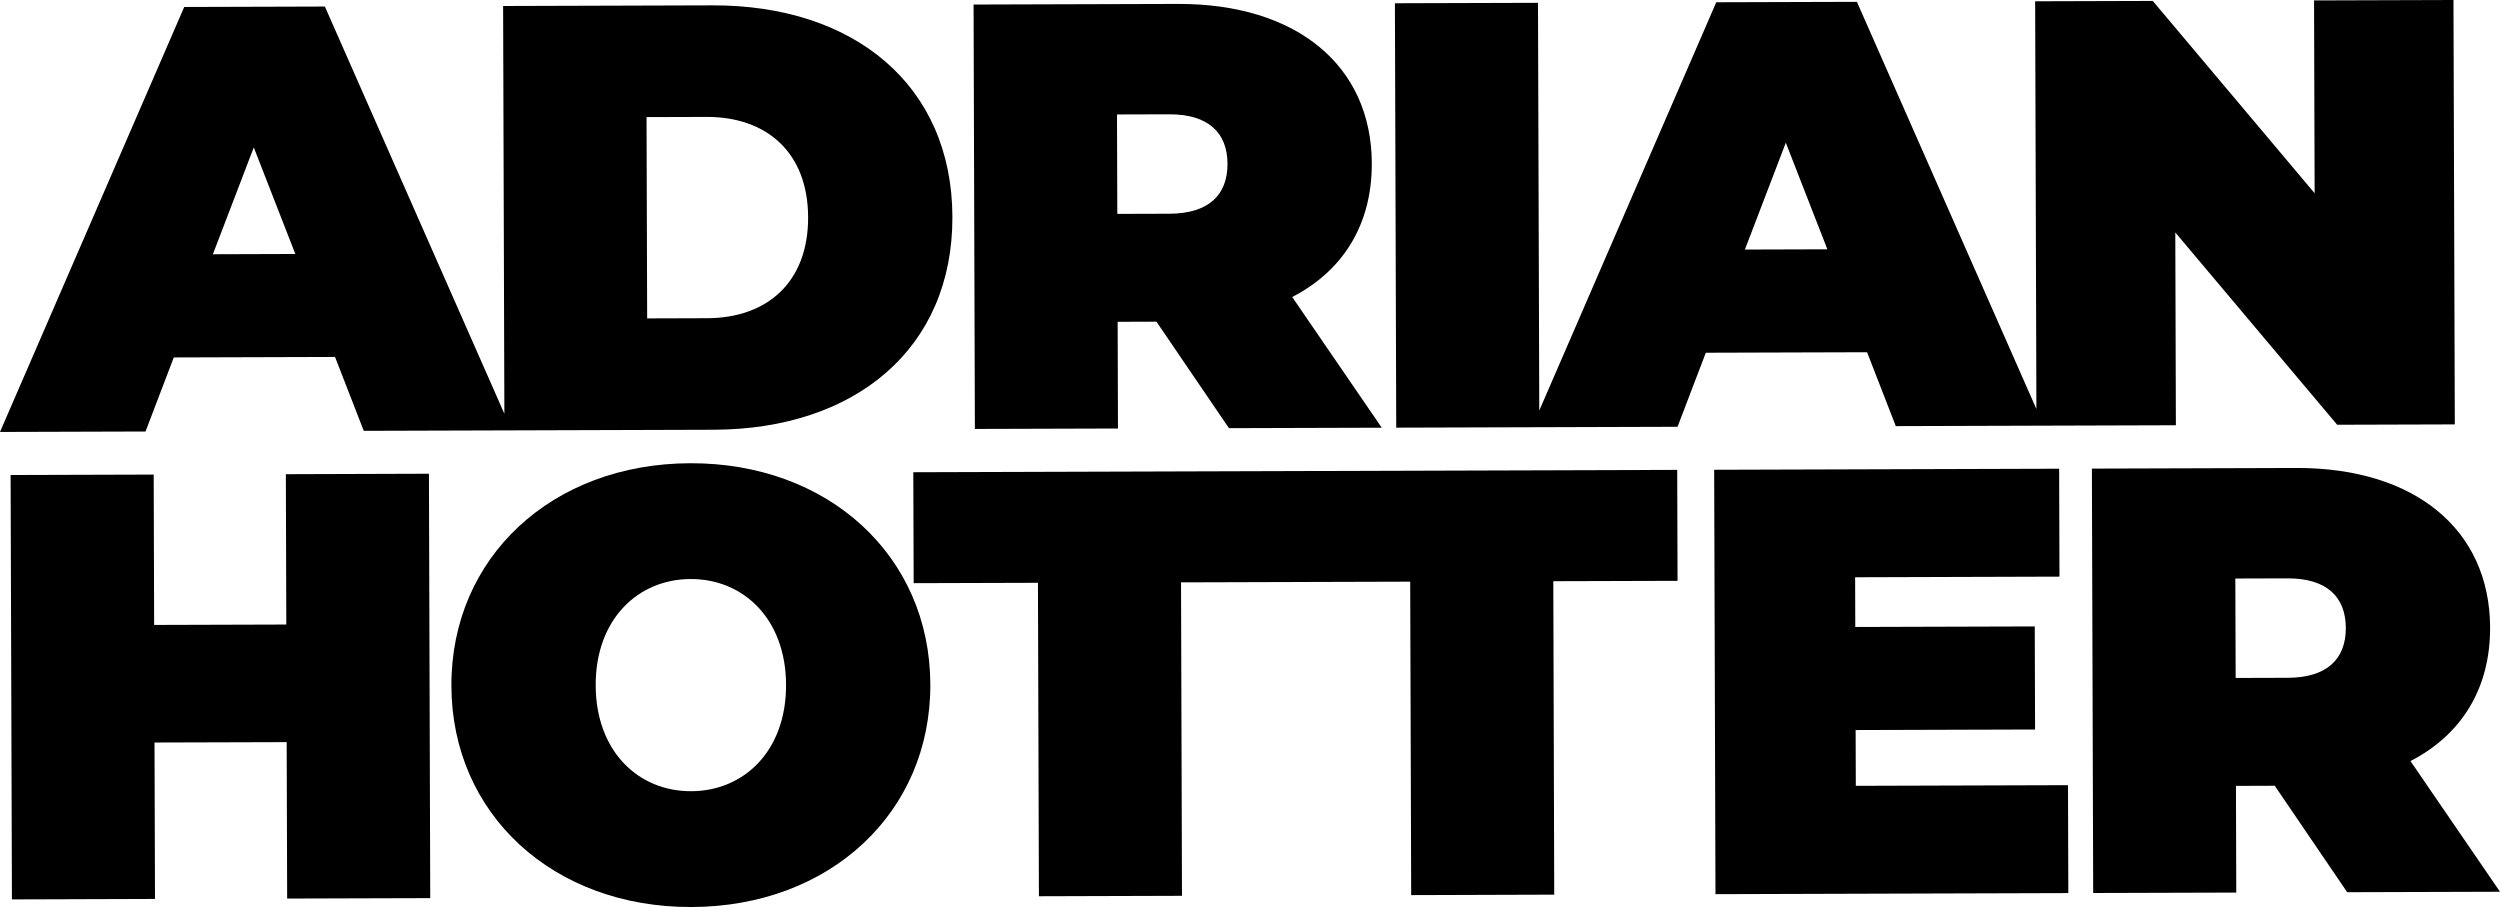<?xml version="1.0" encoding="UTF-8"?> <!-- Generator: Adobe Illustrator 16.0.0, SVG Export Plug-In . SVG Version: 6.00 Build 0) --> <svg xmlns="http://www.w3.org/2000/svg" xmlns:xlink="http://www.w3.org/1999/xlink" id="Layer_1" x="0px" y="0px" width="161.2px" height="58.485px" viewBox="7.334 4.256 161.2 58.485" xml:space="preserve"> <path d="M53.262,4.601L39.775,4.643l0.081,26.291L28.282,4.678l-9.069,0.028L7.334,32.108l9.383-0.029l1.822-4.775l10.398-0.032 l1.852,4.764l9.07-0.028l0,0l13.486-0.042c9.148-0.028,15.426-5.247,15.4-13.73S62.41,4.573,53.262,4.601z M21.06,20.65l2.638-6.889 l2.679,6.872L21.06,20.65z M52.932,24.774l-3.869,0.012l-0.04-12.979l3.87-0.012c3.871-0.012,6.535,2.286,6.549,6.469 C59.455,22.448,56.803,24.763,52.932,24.774z"></path> <g> <path d="M95.788,14.791c-0.02-6.333-4.881-10.306-12.503-10.282L70.11,4.549l0.084,27.365l9.227-0.028l-0.021-6.88l2.502-0.008 l4.675,6.866l9.852-0.03l-5.773-8.426C93.932,21.716,95.799,18.739,95.788,14.791z M82.74,18.037l-3.362,0.01l-0.02-6.411 l3.361-0.01c2.541-0.008,3.758,1.2,3.764,3.194C86.489,16.814,85.281,18.029,82.74,18.037z"></path> <path d="M165.62,31.621l-0.086-27.365l-8.99,0.028l0.037,12.432l-10.437-12.4l-7.584,0.023l0.081,26.291L127.067,4.374 l-9.068,0.028L106.586,30.73l-0.082-26.292l-9.226,0.028l0.085,27.365l8.756-0.027l0,0l9.383-0.029L117.325,27l10.398-0.032 l1.852,4.764l9.07-0.028l8.99-0.028l-0.038-12.432l10.438,12.4L165.62,31.621z M119.845,20.347l2.638-6.889l2.68,6.873 L119.845,20.347z"></path> </g> <path d="M34.992,34.802l0.084,27.365l-9.226,0.028l-0.031-10.086l-8.522,0.025l0.031,10.086L8.103,62.25L8.018,34.885l9.226-0.028 l0.029,9.695l8.522-0.026l-0.029-9.694L34.992,34.802z"></path> <path d="M36.44,48.48c-0.025-8.289,6.484-14.329,15.397-14.355s15.46,5.973,15.485,14.261c0.025,8.288-6.484,14.328-15.397,14.355 C43.012,62.768,36.465,56.768,36.44,48.48z M58.019,48.414c-0.013-4.262-2.758-6.833-6.158-6.822c-3.401,0.01-6.13,2.6-6.117,6.86 c0.014,4.261,2.758,6.833,6.159,6.821C55.303,55.264,58.033,52.675,58.019,48.414z"></path> <polygon points="115.502,41.708 115.481,34.554 90.227,34.632 90.227,34.632 66.224,34.706 66.247,41.859 74.261,41.835 74.323,62.046 83.548,62.018 83.487,41.807 91.5,41.783 91.5,41.782 98.264,41.762 98.327,61.973 107.551,61.943 107.491,41.732 "></polygon> <path d="M140.679,54.884l0.021,6.958l-22.752,0.07l-0.084-27.365l22.244-0.068l0.021,6.958l-13.176,0.041l0.01,3.205l11.572-0.035 l0.021,6.646l-11.571,0.035l0.012,3.597L140.679,54.884z"></path> <path d="M154.01,54.921l-2.502,0.009l0.021,6.879l-9.226,0.028l-0.084-27.365l13.174-0.041c7.623-0.023,12.482,3.95,12.503,10.283 c0.013,3.948-1.854,6.925-5.134,8.616l5.771,8.426l-9.852,0.03L154.01,54.921z M154.831,41.549l-3.363,0.01l0.021,6.411l3.362-0.01 c2.541-0.008,3.749-1.224,3.742-3.217C158.584,42.749,157.372,41.541,154.831,41.549z"></path> </svg> 